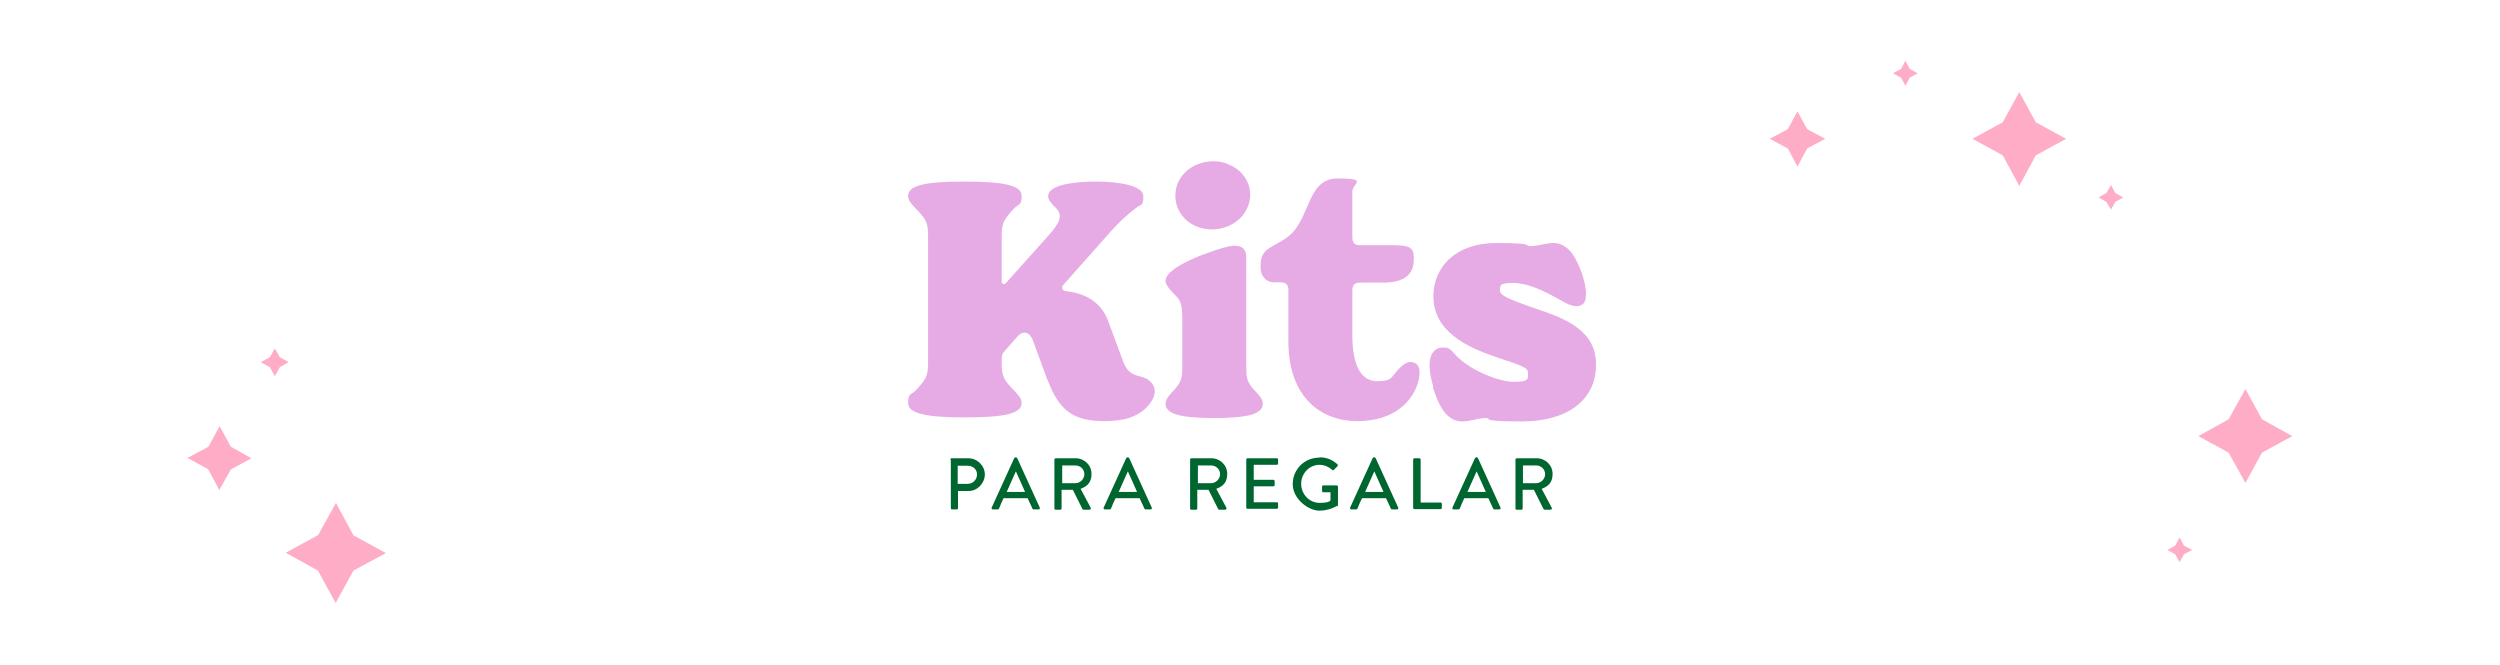 <?xml version="1.0" encoding="UTF-8"?>
<svg id="Capa_1" xmlns="http://www.w3.org/2000/svg" version="1.1" viewBox="0 0 801.4 213.2">
  <!-- Generator: Adobe Illustrator 29.0.1, SVG Export Plug-In . SVG Version: 2.1.0 Build 192)  -->
  <defs>
    <style>
      .st0 {
        fill: #e6aae5;
      }

      .st1 {
        fill: #ffadc7;
      }

      .st2 {
        fill: #006630;
      }
    </style>
  </defs>
  <g>
    <polygon class="st1" points="80.6 146.9 74 143.2 70.4 136.6 66.8 143.2 60.1 146.8 66.7 150.4 70.3 157.1 74 150.5 80.6 146.9"/>
    <polygon class="st1" points="123.7 177.3 113.3 171.6 107.7 161.2 102 171.5 91.6 177.2 101.9 182.9 107.6 193.3 113.3 182.9 123.7 177.3"/>
    <polygon class="st1" points="92.5 116.1 89.7 114.5 88.1 111.7 86.5 114.5 83.6 116.1 86.5 117.7 88.1 120.6 89.7 117.7 92.5 116.1"/>
  </g>
  <g>
    <path class="st0" d="M335.8,121.9l-4.7-12.8c-.7-2-2.6-3.6-4.8-1.4l-4.4,5c-.5.5-.8,1.3-.8,2.1v1.7c0,4.3.8,5.4,3.9,8.6,1.6,1.7,2.5,2.7,2.5,4.1,0,3.4-5.5,4.6-18.2,4.6s-18.2-1.3-18.2-4.6.9-2.4,2.5-4.1c3-3.3,3.9-4.3,3.9-8.6v-41c0-4.3-.8-5.4-3.9-8.6-1.6-1.7-2.5-2.7-2.5-4.1,0-3.4,5.5-4.6,18.2-4.6s18.2,1.3,18.2,4.6-.9,2.4-2.5,4.1c-3,3.3-3.9,4.3-3.9,8.6v14.8c0,.7.8,1.1,1.3.5l13.7-15.3c3.5-3.9,4.8-6.4,2.4-8.8-1.9-1.9-2.5-2.7-2.5-3.9,0-3.4,7.9-4.6,15.3-4.6s15.2,1.3,15.2,4.7-.7,2.4-2.4,3.8c-3.5,2.7-5.8,4.9-9.2,8.8l-14.2,16c-.5.6-.1,1.7.7,1.8,7.1.7,11.8,4,13.9,9.8l4.7,12.7c2.1,5.6,5.4,4.1,8,5.9,1.9,1.3,3.5,4,.5,7.8-3.4,4.4-8.8,5.5-14.4,5.5-9.8,0-14.5-3.2-18.2-13Z"/>
    <path class="st0" d="M373.7,129.3c0-1.4.9-2.4,2.5-4.1,2.8-3,2.8-4.3,2.8-8.6v-13.4c0-5-.3-6.6-2-8.3s-3.4-3.6-3.4-4.8c0-5,16.6-10.3,20.2-11.1,3.4-.7,5.7.1,5.7,3.5v34.2c0,4.3,0,5.6,2.8,8.6,1.6,1.7,2.5,2.7,2.5,4.1,0,3.4-5,4.6-15.7,4.6s-15.5-1.3-15.5-4.6ZM393.5,52.6c5.9,2.1,8.6,8.1,6.6,13.4-2.3,6.2-9.8,9-16,6.8-6.1-2.2-8.6-8.3-6.7-13.7,2.3-6.1,9.8-8.9,16.1-6.6Z"/>
    <path class="st0" d="M413,109.3v-16.3c0-1.8-.8-2.5-2.6-2.5h-2.1c-2.1,0-4.2-1.7-4.2-4.7v-.6c0-5.9,3.6-5.5,8.6-9.2,7.5-5.5,6-18.8,16.1-18.8s4.7,1.6,4.7,4.2v14.6c0,1.8.7,2.6,2.5,2.6h10.9c6.1,0,6.3,1.5,6.3,4.6s-1.2,7.4-9.9,7.4h-7.2c-1.8,0-2.6.7-2.6,2.5v14.3c0,11,3.5,14.8,8,14.8s4.2-.9,6.5-3.5c2-2.2,3.4-2.9,4.8-2.6,2,.4,2.7,2.2,2,5.6-1.7,7.2-8.2,13.3-19.7,13.3s-22.1-7.5-22.1-25.6Z"/>
    <path class="st0" d="M459.5,124.1c-3.2-10.5.5-12.7,3-12.7s2.3.6,5,3.3c4.2,4,12.8,7.7,17.8,7.7s4.6-1.1,4.5-2.8c.1-1.6-1.3-2.2-9.8-5-9.5-3.2-20.9-8.3-20.5-20.2.3-8.8,7-16.5,20.2-16.5s8.5,1,10.9,1,4.9-1,7.5-1,5.5,1.7,7.6,6.4c2.2,4.5,3,9.1,2.6,11.2-.1,1.5-1,2.4-2.4,2.6-1.7.2-3.3-.5-5.9-2-5-2.9-10.4-5.4-14.9-5.4s-4.2.8-4.3,2.3c.1,1.6,1.6,2.5,11.4,5.9,9.5,3.2,19.9,7,19.4,18.7-.3,10.7-9.2,17.5-23.8,17.5s-9.1-1.1-11.5-1.1-5.1,1.1-7.5,1.1c-5.8,0-8-6.5-9.5-11Z"/>
  </g>
  <g>
    <polygon class="st1" points="680.6 63.3 678.1 61.9 676.7 59.3 675.2 61.9 672.7 63.3 675.2 64.7 676.7 67.2 678.1 64.7 680.6 63.3"/>
    <polygon class="st1" points="614.7 23.5 612.2 22.1 610.8 19.5 609.4 22.1 606.8 23.5 609.4 24.9 610.8 27.5 612.2 24.9 614.7 23.5"/>
    <polygon class="st1" points="662.3 44.5 652.6 39.2 647.3 29.5 642 39.2 632.3 44.5 642 49.8 647.3 59.6 652.6 49.8 662.3 44.5"/>
    <polygon class="st1" points="585.1 44.5 579.3 41.4 576.2 35.7 573.1 41.4 567.3 44.5 573.1 47.6 576.2 53.4 579.3 47.6 585.1 44.5"/>
  </g>
  <g>
    <polygon class="st1" points="698.7 172.3 697.3 174.9 694.8 176.3 697.3 177.7 698.7 180.2 700.1 177.7 702.7 176.3 700.1 174.9 698.7 172.3"/>
    <polygon class="st1" points="719.8 124.7 714.4 134.4 704.7 139.8 714.4 145.1 719.8 154.8 725.1 145.1 734.8 139.8 725.1 134.4 719.8 124.7"/>
  </g>
  <g>
    <path class="st2" d="M304.6,147.3c0-.2.2-.4.4-.4h5.4c2.9,0,5.3,2.4,5.3,5.2s-2.4,5.3-5.2,5.3h-3.4v5.5c0,.2-.2.4-.4.4h-1.5c-.3,0-.4-.2-.4-.4v-15.6ZM310.2,155.1c1.6,0,3-1.3,3-3s-1.4-2.8-3-2.8h-3.2v5.8h3.2Z"/>
    <path class="st2" d="M317.9,162.7l7.2-15.8c0-.1.3-.3.4-.3h.2c.1,0,.3.1.4.3l7.2,15.8c.1.3,0,.6-.4.6h-1.5c-.3,0-.4-.1-.5-.4l-1.5-3.2h-7.7c-.5,1.1-1,2.1-1.4,3.2,0,.2-.3.4-.5.4h-1.5c-.4,0-.5-.3-.4-.6ZM328.6,157.7l-2.9-6.5h-.1l-2.9,6.5h5.9Z"/>
    <path class="st2" d="M338,147.3c0-.2.2-.4.4-.4h6.4c2.8,0,5.1,2.2,5.1,5s-1.4,4-3.5,4.8l3.2,6c.2.3,0,.7-.4.7h-1.8c-.2,0-.3-.1-.4-.2l-3.1-6.2h-3.6v6c0,.2-.2.4-.4.4h-1.5c-.3,0-.4-.2-.4-.4v-15.6ZM344.7,154.9c1.5,0,2.9-1.3,2.9-2.9s-1.3-2.8-2.9-2.8h-4.2v5.7h4.2Z"/>
    <path class="st2" d="M353.8,162.7l7.2-15.8c0-.1.3-.3.4-.3h.2c.1,0,.3.1.4.3l7.2,15.8c.1.3,0,.6-.4.6h-1.5c-.3,0-.4-.1-.5-.4l-1.5-3.2h-7.7c-.5,1.1-1,2.1-1.4,3.2,0,.2-.3.4-.5.4h-1.5c-.4,0-.5-.3-.4-.6ZM364.5,157.7l-2.9-6.5h-.1l-2.9,6.5h5.9Z"/>
    <path class="st2" d="M381.5,147.3c0-.2.2-.4.4-.4h6.4c2.8,0,5.1,2.2,5.1,5s-1.4,4-3.5,4.8l3.2,6c.2.3,0,.7-.4.7h-1.8c-.2,0-.3-.1-.4-.2l-3.1-6.2h-3.6v6c0,.2-.2.4-.4.4h-1.5c-.3,0-.4-.2-.4-.4v-15.6ZM388.2,154.9c1.5,0,2.9-1.3,2.9-2.9s-1.3-2.8-2.9-2.8h-4.2v5.7h4.2Z"/>
    <path class="st2" d="M399.5,147.3c0-.2.2-.4.4-.4h9.4c.3,0,.4.2.4.4v1.3c0,.2-.2.4-.4.4h-7.4v4.8h6.3c.2,0,.4.2.4.4v1.3c0,.3-.2.4-.4.4h-6.3v5.1h7.4c.3,0,.4.2.4.4v1.3c0,.2-.2.4-.4.4h-9.4c-.3,0-.4-.2-.4-.4v-15.6Z"/>
    <path class="st2" d="M423,146.6c2.3,0,4.1.8,5.7,2.2.2.2.2.5,0,.7-.4.4-.7.7-1.1,1.1-.2.2-.4.2-.6,0-1.1-1-2.6-1.6-4-1.6-3.3,0-5.9,2.8-5.9,6.1s2.6,6.1,5.9,6.1,3.3-.7,3.5-.8v-2.6h-2.3c-.3,0-.4-.2-.4-.4v-1.4c0-.3.2-.4.4-.4h4.3c.2,0,.4.2.4.4,0,1.9,0,3.8,0,5.7s0,.3-.2.4c0,0-2.4,1.6-5.8,1.6s-8.5-3.7-8.5-8.5,3.8-8.5,8.5-8.5Z"/>
    <path class="st2" d="M432.8,162.7l7.2-15.8c0-.1.3-.3.4-.3h.2c.1,0,.3.1.4.3l7.2,15.8c.1.3,0,.6-.4.6h-1.5c-.3,0-.4-.1-.5-.4l-1.5-3.2h-7.7c-.5,1.1-1,2.1-1.4,3.2,0,.2-.3.4-.5.4h-1.5c-.4,0-.5-.3-.4-.6ZM443.5,157.7l-2.9-6.5h-.1l-2.9,6.5h5.9Z"/>
    <path class="st2" d="M453,147.3c0-.2.2-.4.4-.4h1.6c.2,0,.4.2.4.4v13.8h6.4c.3,0,.4.2.4.4v1.3c0,.2-.2.4-.4.4h-8.4c-.3,0-.4-.2-.4-.4v-15.6Z"/>
    <path class="st2" d="M465.6,162.7l7.2-15.8c0-.1.3-.3.4-.3h.2c.1,0,.3.1.4.3l7.2,15.8c.1.3,0,.6-.4.6h-1.5c-.3,0-.4-.1-.5-.4l-1.5-3.2h-7.7c-.5,1.1-1,2.1-1.4,3.2,0,.2-.3.4-.5.4h-1.5c-.4,0-.5-.3-.4-.6ZM476.3,157.7l-2.9-6.5h-.1l-2.9,6.5h5.9Z"/>
    <path class="st2" d="M485.8,147.3c0-.2.2-.4.4-.4h6.4c2.8,0,5.1,2.2,5.1,5s-1.4,4-3.5,4.8l3.2,6c.2.3,0,.7-.4.7h-1.8c-.2,0-.3-.1-.4-.2l-3.1-6.2h-3.6v6c0,.2-.2.4-.4.4h-1.5c-.3,0-.4-.2-.4-.4v-15.6ZM492.4,154.9c1.5,0,2.9-1.3,2.9-2.9s-1.3-2.8-2.9-2.8h-4.2v5.7h4.2Z"/>
  </g>
</svg>